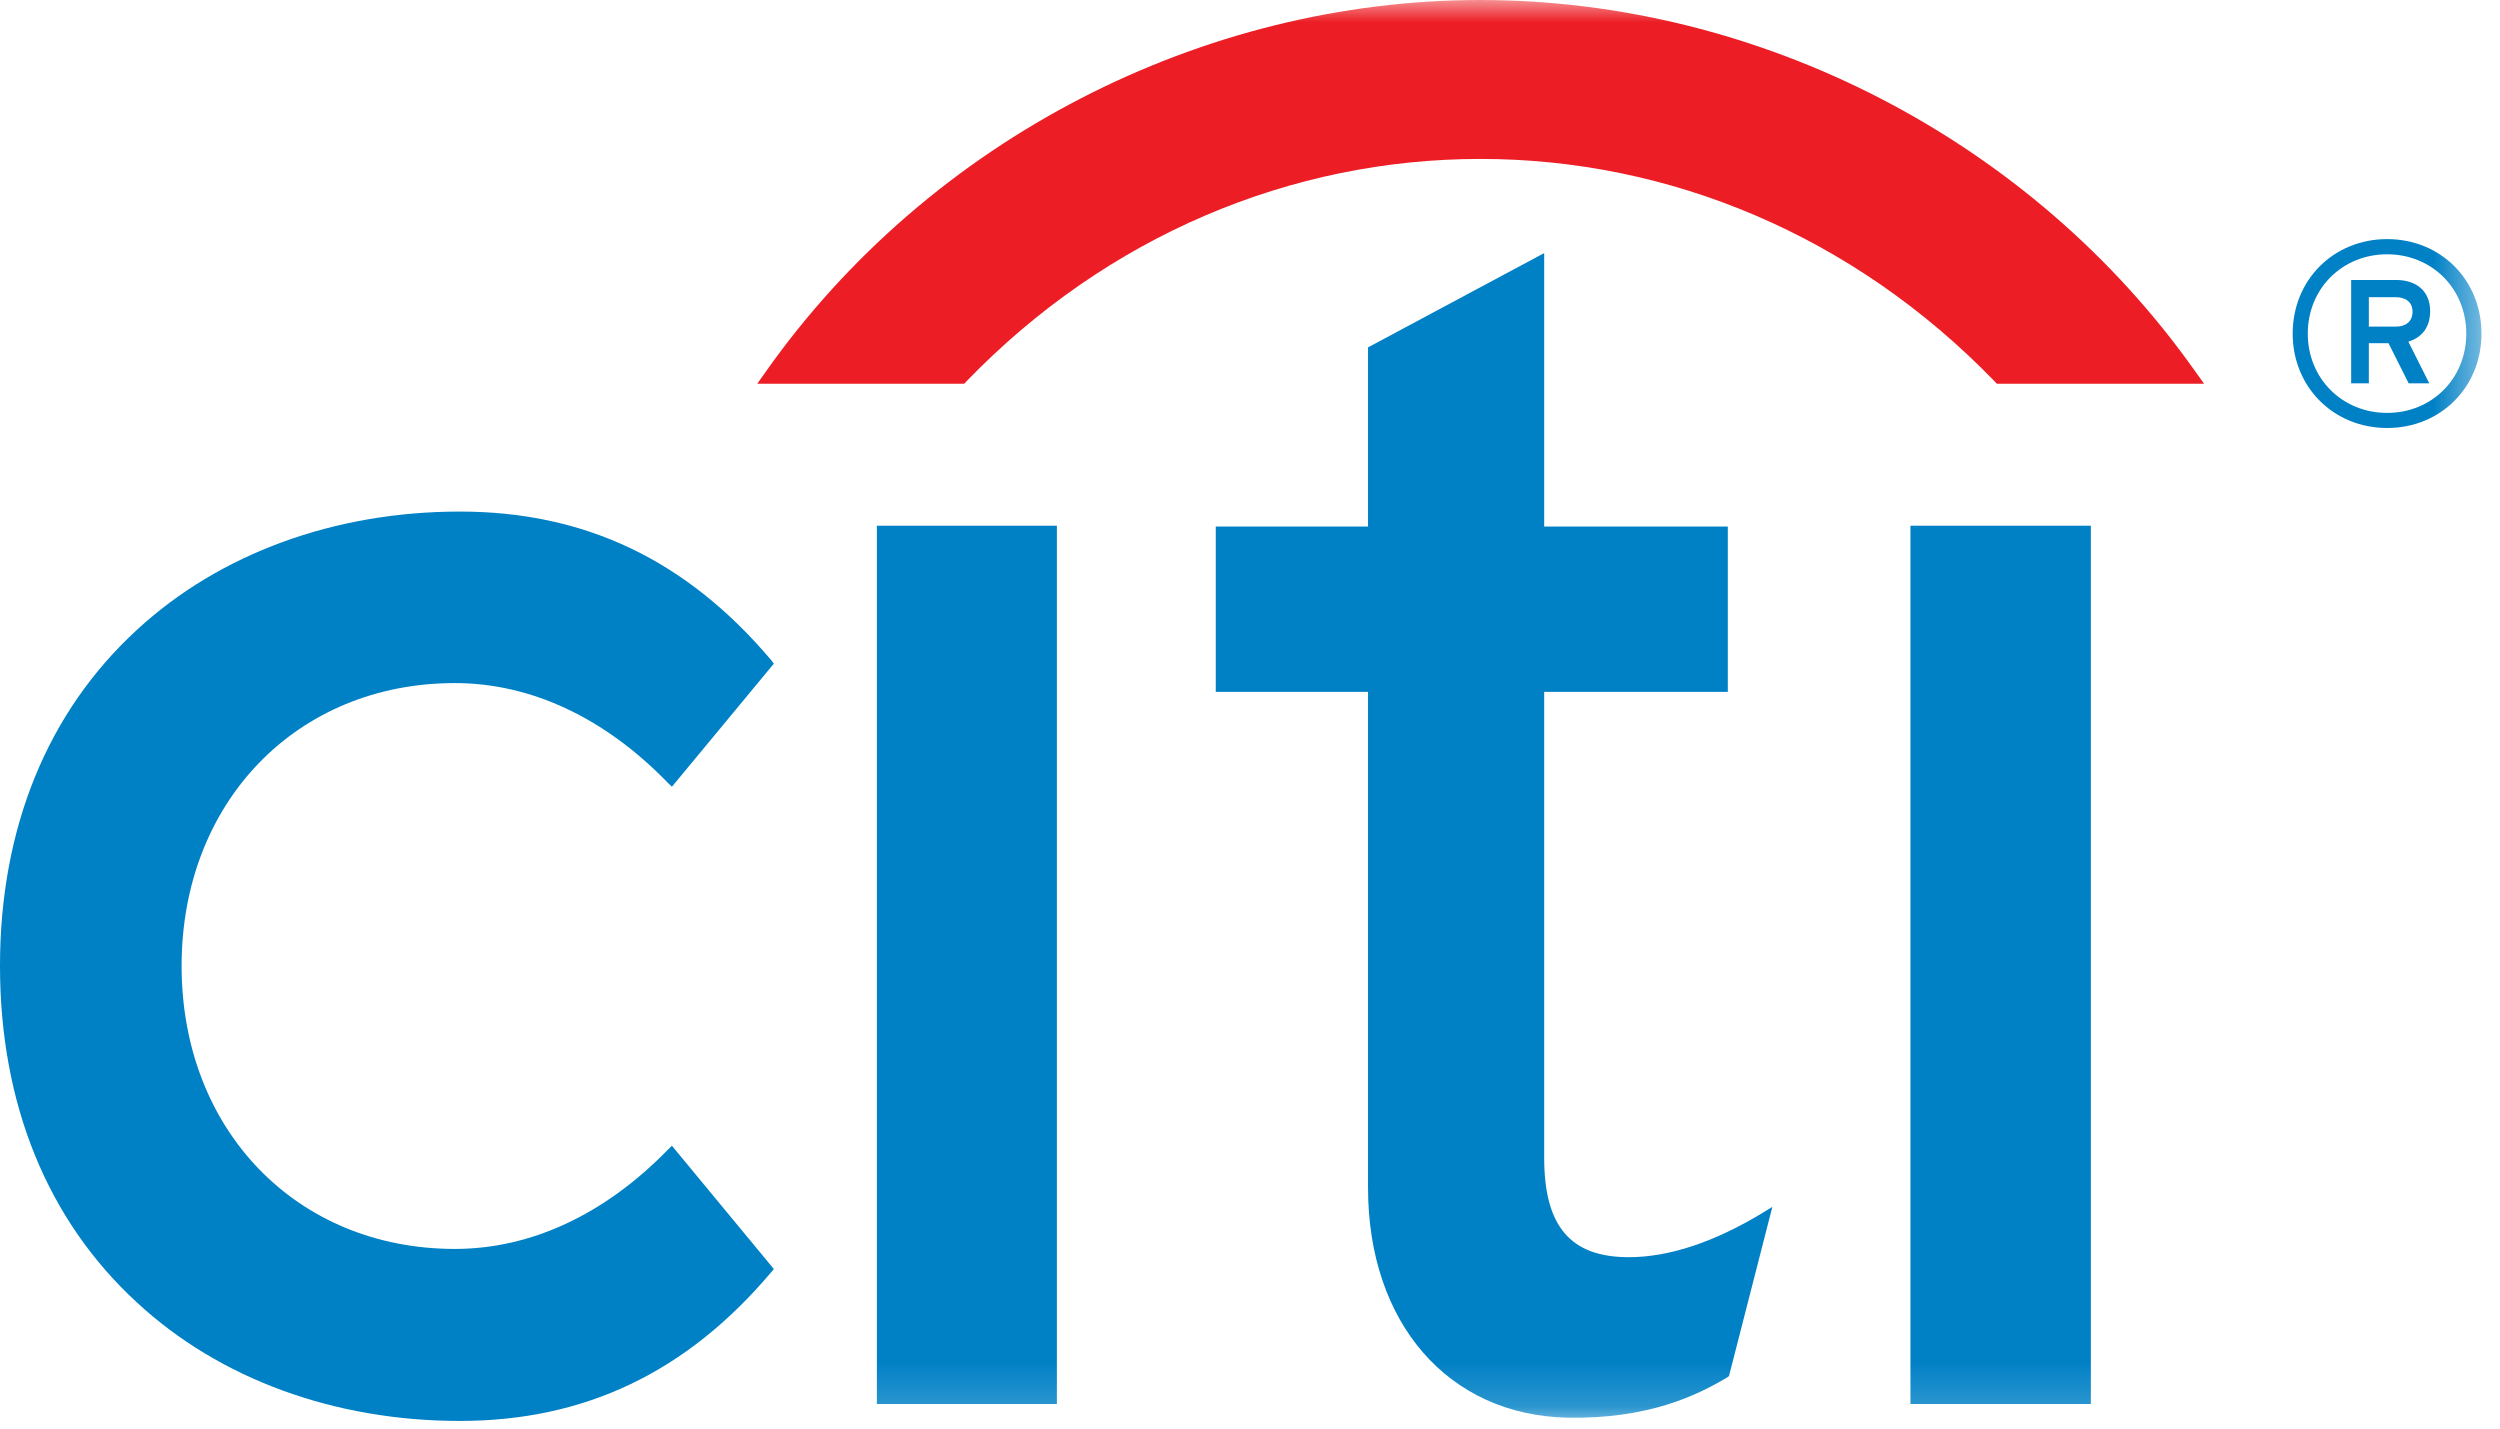 <svg width="56" height="32" viewBox="0 0 56 32" fill="none" xmlns="http://www.w3.org/2000/svg">
<path fill-rule="evenodd" clip-rule="evenodd" d="M15.051 25.665L14.961 25.752C13.544 27.208 11.889 27.976 10.189 27.976C6.64 27.976 4.068 25.31 4.068 21.636C4.068 17.972 6.64 15.301 10.189 15.301C11.889 15.301 13.544 16.074 14.961 17.536L15.051 17.623L17.334 14.866L17.276 14.789C15.38 12.543 13.098 11.459 10.3 11.459C7.493 11.459 4.921 12.4 3.072 14.104C1.058 15.951 2.28882e-05 18.559 2.28882e-05 21.636C2.28882e-05 24.721 1.058 27.331 3.072 29.18C4.921 30.89 7.493 31.829 10.3 31.829C13.098 31.829 15.38 30.741 17.276 28.496L17.334 28.426L15.051 25.665Z" fill="#0080C5"/>
<mask id="mask0" mask-type="alpha" maskUnits="userSpaceOnUse" x="0" y="0" width="56" height="32">
<path fill-rule="evenodd" clip-rule="evenodd" d="M0 31.829H55.585V0H0V31.829Z" fill="white"/>
</mask>
<g mask="url(#mask0)">
<path fill-rule="evenodd" clip-rule="evenodd" d="M19.642 31.45H23.674V11.776H19.642V31.45Z" fill="#0080C5"/>
<path fill-rule="evenodd" clip-rule="evenodd" d="M39.463 27.18C38.386 27.829 37.38 28.161 36.484 28.161C35.18 28.161 34.59 27.472 34.59 25.936V15.498H38.703V11.795H34.59V5.669L30.644 7.781V11.795H27.233V15.498H30.644V26.605C30.644 29.631 32.435 31.699 35.11 31.756C36.926 31.79 38.022 31.253 38.692 30.852L38.729 30.825L39.701 27.033L39.463 27.18Z" fill="#0080C5"/>
<path fill-rule="evenodd" clip-rule="evenodd" d="M42.794 31.45H46.835V11.776H42.794V31.45Z" fill="#0080C5"/>
<path fill-rule="evenodd" clip-rule="evenodd" d="M49.179 8.327C45.495 3.109 39.39 3.05176e-05 33.161 3.05176e-05C26.944 3.05176e-05 20.833 3.109 17.153 8.327L16.963 8.595H21.601L21.648 8.542C24.804 5.276 28.927 3.56 33.161 3.56C37.397 3.56 41.52 5.276 44.679 8.542L44.729 8.595H49.371L49.179 8.327Z" fill="#EC1D24"/>
<path fill-rule="evenodd" clip-rule="evenodd" d="M54.041 6.979C54.041 7.211 53.881 7.316 53.666 7.316H53.062V6.657H53.666C53.881 6.657 54.041 6.765 54.041 6.979ZM54.435 6.97C54.435 6.494 54.094 6.272 53.681 6.272H52.666V8.586H53.062V7.687H53.502L53.954 8.586H54.415L53.947 7.653C54.243 7.563 54.435 7.34 54.435 6.97ZM55.585 7.473C55.585 6.268 54.671 5.356 53.471 5.356C52.275 5.356 51.356 6.268 51.356 7.473C51.356 8.673 52.275 9.587 53.471 9.587C54.671 9.587 55.585 8.673 55.585 7.473ZM55.245 7.473C55.245 8.478 54.477 9.249 53.471 9.249C52.466 9.249 51.694 8.478 51.694 7.473C51.694 6.466 52.466 5.696 53.471 5.696C54.477 5.696 55.245 6.466 55.245 7.473Z" fill="#0080C5"/>
</g>
</svg>
